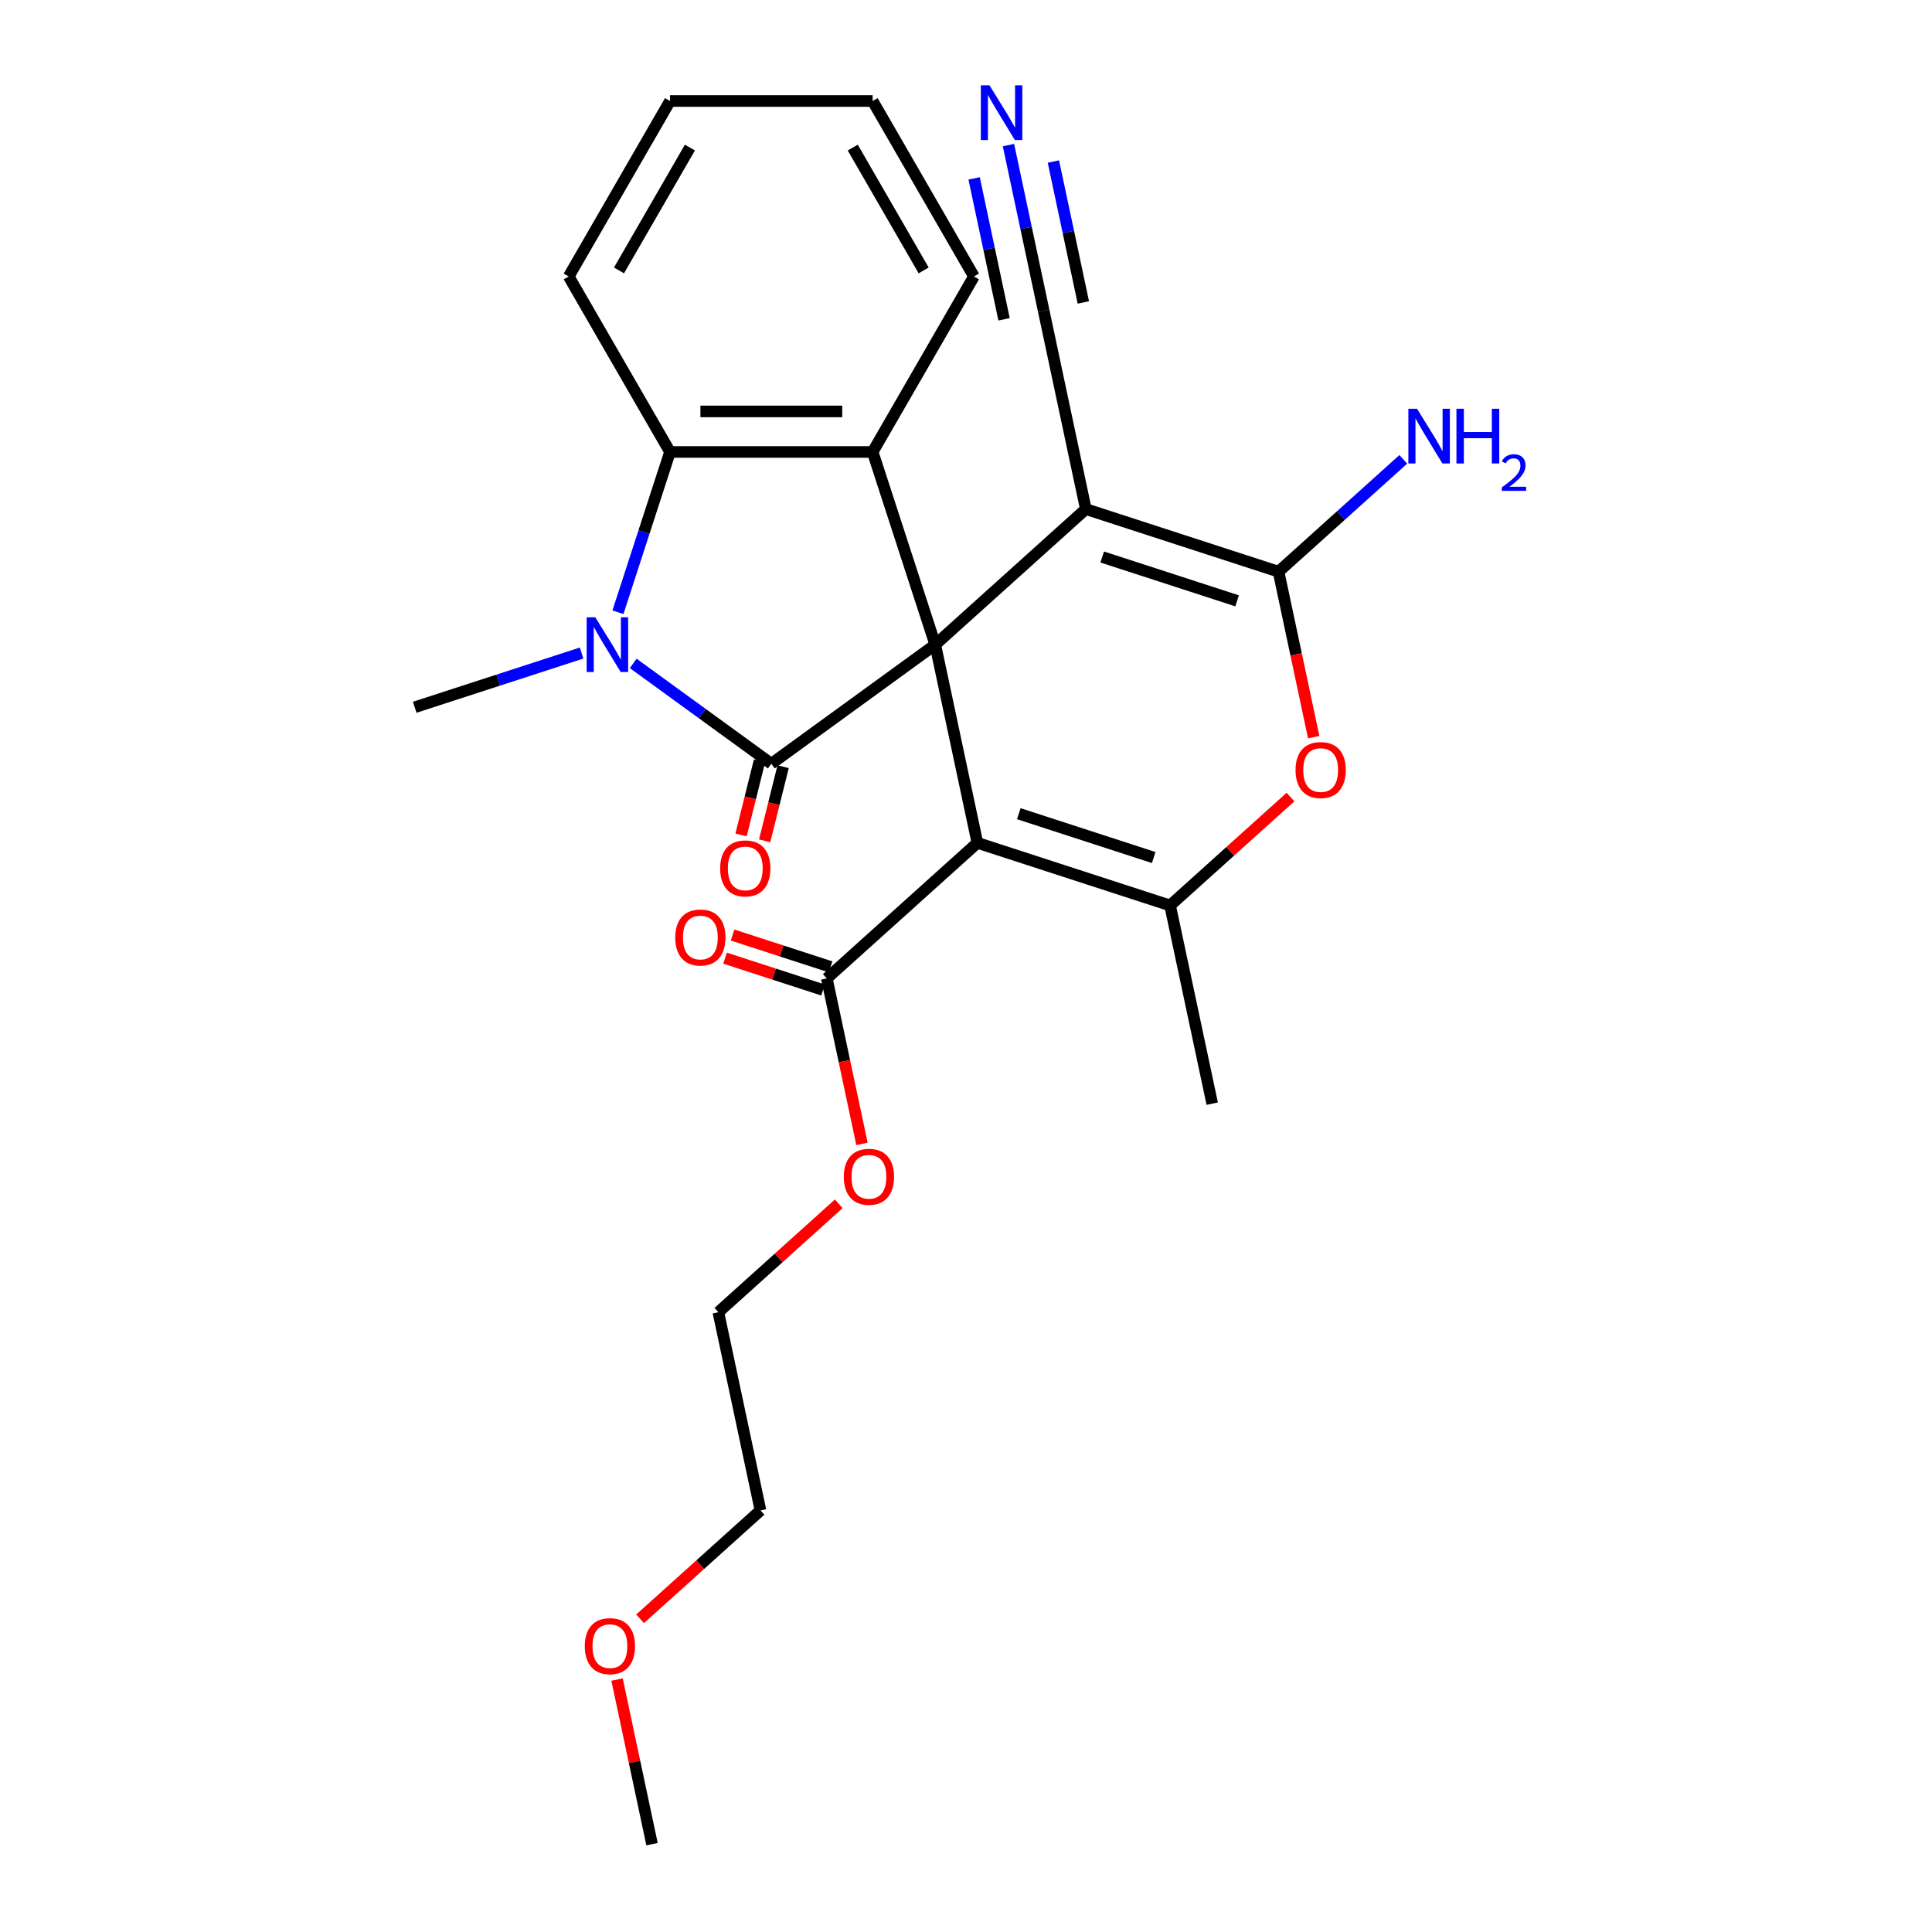 <?xml version='1.0' encoding='iso-8859-1'?>
<svg version='1.1' baseProfile='full'
              xmlns='http://www.w3.org/2000/svg'
                      xmlns:rdkit='http://www.rdkit.org/xml'
                      xmlns:xlink='http://www.w3.org/1999/xlink'
                  xml:space='preserve'
width='1000px' height='1000px' viewBox='0 0 1000 1000'>
<!-- END OF HEADER -->
<rect style='opacity:1.0;fill:#FFFFFF;stroke:none' width='1000' height='1000' x='0' y='0'> </rect>
<path class='bond-0' d='M 484.087,333.674 L 399.239,395.319' style='fill:none;fill-rule:evenodd;stroke:#000000;stroke-width:6px;stroke-linecap:butt;stroke-linejoin:miter;stroke-opacity:1' />
<path class='bond-1' d='M 484.087,333.674 L 505.892,436.259' style='fill:none;fill-rule:evenodd;stroke:#000000;stroke-width:6px;stroke-linecap:butt;stroke-linejoin:miter;stroke-opacity:1' />
<path class='bond-2' d='M 484.087,333.674 L 562.026,263.497' style='fill:none;fill-rule:evenodd;stroke:#000000;stroke-width:6px;stroke-linecap:butt;stroke-linejoin:miter;stroke-opacity:1' />
<path class='bond-6' d='M 484.087,333.674 L 451.678,233.929' style='fill:none;fill-rule:evenodd;stroke:#000000;stroke-width:6px;stroke-linecap:butt;stroke-linejoin:miter;stroke-opacity:1' />
<path class='bond-3' d='M 399.239,395.319 L 363.497,369.35' style='fill:none;fill-rule:evenodd;stroke:#000000;stroke-width:6px;stroke-linecap:butt;stroke-linejoin:miter;stroke-opacity:1' />
<path class='bond-3' d='M 363.497,369.35 L 327.754,343.382' style='fill:none;fill-rule:evenodd;stroke:#0000FF;stroke-width:6px;stroke-linecap:butt;stroke-linejoin:miter;stroke-opacity:1' />
<path class='bond-12' d='M 393.134,393.796 L 388.35,412.979' style='fill:none;fill-rule:evenodd;stroke:#000000;stroke-width:6px;stroke-linecap:butt;stroke-linejoin:miter;stroke-opacity:1' />
<path class='bond-12' d='M 388.35,412.979 L 383.566,432.163' style='fill:none;fill-rule:evenodd;stroke:#FF0000;stroke-width:6px;stroke-linecap:butt;stroke-linejoin:miter;stroke-opacity:1' />
<path class='bond-12' d='M 405.345,396.842 L 400.561,416.025' style='fill:none;fill-rule:evenodd;stroke:#000000;stroke-width:6px;stroke-linecap:butt;stroke-linejoin:miter;stroke-opacity:1' />
<path class='bond-12' d='M 400.561,416.025 L 395.777,435.208' style='fill:none;fill-rule:evenodd;stroke:#FF0000;stroke-width:6px;stroke-linecap:butt;stroke-linejoin:miter;stroke-opacity:1' />
<path class='bond-5' d='M 505.892,436.259 L 605.636,468.668' style='fill:none;fill-rule:evenodd;stroke:#000000;stroke-width:6px;stroke-linecap:butt;stroke-linejoin:miter;stroke-opacity:1' />
<path class='bond-5' d='M 527.336,421.172 L 597.157,443.858' style='fill:none;fill-rule:evenodd;stroke:#000000;stroke-width:6px;stroke-linecap:butt;stroke-linejoin:miter;stroke-opacity:1' />
<path class='bond-9' d='M 505.892,436.259 L 427.953,506.436' style='fill:none;fill-rule:evenodd;stroke:#000000;stroke-width:6px;stroke-linecap:butt;stroke-linejoin:miter;stroke-opacity:1' />
<path class='bond-4' d='M 562.026,263.497 L 661.77,295.906' style='fill:none;fill-rule:evenodd;stroke:#000000;stroke-width:6px;stroke-linecap:butt;stroke-linejoin:miter;stroke-opacity:1' />
<path class='bond-4' d='M 570.506,288.307 L 640.327,310.993' style='fill:none;fill-rule:evenodd;stroke:#000000;stroke-width:6px;stroke-linecap:butt;stroke-linejoin:miter;stroke-opacity:1' />
<path class='bond-10' d='M 562.026,263.497 L 540.221,160.911' style='fill:none;fill-rule:evenodd;stroke:#000000;stroke-width:6px;stroke-linecap:butt;stroke-linejoin:miter;stroke-opacity:1' />
<path class='bond-15' d='M 301.03,338.015 L 257.839,352.049' style='fill:none;fill-rule:evenodd;stroke:#0000FF;stroke-width:6px;stroke-linecap:butt;stroke-linejoin:miter;stroke-opacity:1' />
<path class='bond-15' d='M 257.839,352.049 L 214.648,366.082' style='fill:none;fill-rule:evenodd;stroke:#000000;stroke-width:6px;stroke-linecap:butt;stroke-linejoin:miter;stroke-opacity:1' />
<path class='bond-26' d='M 319.845,316.892 L 333.323,275.41' style='fill:none;fill-rule:evenodd;stroke:#0000FF;stroke-width:6px;stroke-linecap:butt;stroke-linejoin:miter;stroke-opacity:1' />
<path class='bond-26' d='M 333.323,275.41 L 346.801,233.929' style='fill:none;fill-rule:evenodd;stroke:#000000;stroke-width:6px;stroke-linecap:butt;stroke-linejoin:miter;stroke-opacity:1' />
<path class='bond-7' d='M 661.77,295.906 L 670.872,338.728' style='fill:none;fill-rule:evenodd;stroke:#000000;stroke-width:6px;stroke-linecap:butt;stroke-linejoin:miter;stroke-opacity:1' />
<path class='bond-7' d='M 670.872,338.728 L 679.974,381.549' style='fill:none;fill-rule:evenodd;stroke:#FF0000;stroke-width:6px;stroke-linecap:butt;stroke-linejoin:miter;stroke-opacity:1' />
<path class='bond-13' d='M 661.77,295.906 L 694.059,266.833' style='fill:none;fill-rule:evenodd;stroke:#000000;stroke-width:6px;stroke-linecap:butt;stroke-linejoin:miter;stroke-opacity:1' />
<path class='bond-13' d='M 694.059,266.833 L 726.347,237.76' style='fill:none;fill-rule:evenodd;stroke:#0000FF;stroke-width:6px;stroke-linecap:butt;stroke-linejoin:miter;stroke-opacity:1' />
<path class='bond-17' d='M 605.636,468.668 L 627.442,571.253' style='fill:none;fill-rule:evenodd;stroke:#000000;stroke-width:6px;stroke-linecap:butt;stroke-linejoin:miter;stroke-opacity:1' />
<path class='bond-27' d='M 605.636,468.668 L 636.795,440.613' style='fill:none;fill-rule:evenodd;stroke:#000000;stroke-width:6px;stroke-linecap:butt;stroke-linejoin:miter;stroke-opacity:1' />
<path class='bond-27' d='M 636.795,440.613 L 667.953,412.557' style='fill:none;fill-rule:evenodd;stroke:#FF0000;stroke-width:6px;stroke-linecap:butt;stroke-linejoin:miter;stroke-opacity:1' />
<path class='bond-8' d='M 451.678,233.929 L 346.801,233.929' style='fill:none;fill-rule:evenodd;stroke:#000000;stroke-width:6px;stroke-linecap:butt;stroke-linejoin:miter;stroke-opacity:1' />
<path class='bond-8' d='M 435.946,212.954 L 362.532,212.954' style='fill:none;fill-rule:evenodd;stroke:#000000;stroke-width:6px;stroke-linecap:butt;stroke-linejoin:miter;stroke-opacity:1' />
<path class='bond-18' d='M 451.678,233.929 L 504.117,143.103' style='fill:none;fill-rule:evenodd;stroke:#000000;stroke-width:6px;stroke-linecap:butt;stroke-linejoin:miter;stroke-opacity:1' />
<path class='bond-19' d='M 346.801,233.929 L 294.362,143.103' style='fill:none;fill-rule:evenodd;stroke:#000000;stroke-width:6px;stroke-linecap:butt;stroke-linejoin:miter;stroke-opacity:1' />
<path class='bond-14' d='M 429.898,500.451 L 404.537,492.211' style='fill:none;fill-rule:evenodd;stroke:#000000;stroke-width:6px;stroke-linecap:butt;stroke-linejoin:miter;stroke-opacity:1' />
<path class='bond-14' d='M 404.537,492.211 L 379.176,483.97' style='fill:none;fill-rule:evenodd;stroke:#FF0000;stroke-width:6px;stroke-linecap:butt;stroke-linejoin:miter;stroke-opacity:1' />
<path class='bond-14' d='M 426.009,512.42 L 400.648,504.18' style='fill:none;fill-rule:evenodd;stroke:#000000;stroke-width:6px;stroke-linecap:butt;stroke-linejoin:miter;stroke-opacity:1' />
<path class='bond-14' d='M 400.648,504.18 L 375.287,495.94' style='fill:none;fill-rule:evenodd;stroke:#FF0000;stroke-width:6px;stroke-linecap:butt;stroke-linejoin:miter;stroke-opacity:1' />
<path class='bond-16' d='M 427.953,506.436 L 437.055,549.257' style='fill:none;fill-rule:evenodd;stroke:#000000;stroke-width:6px;stroke-linecap:butt;stroke-linejoin:miter;stroke-opacity:1' />
<path class='bond-16' d='M 437.055,549.257 L 446.157,592.079' style='fill:none;fill-rule:evenodd;stroke:#FF0000;stroke-width:6px;stroke-linecap:butt;stroke-linejoin:miter;stroke-opacity:1' />
<path class='bond-11' d='M 540.221,160.911 L 531.102,118.01' style='fill:none;fill-rule:evenodd;stroke:#000000;stroke-width:6px;stroke-linecap:butt;stroke-linejoin:miter;stroke-opacity:1' />
<path class='bond-11' d='M 531.102,118.01 L 521.983,75.108' style='fill:none;fill-rule:evenodd;stroke:#0000FF;stroke-width:6px;stroke-linecap:butt;stroke-linejoin:miter;stroke-opacity:1' />
<path class='bond-11' d='M 560.738,156.55 L 552.987,120.084' style='fill:none;fill-rule:evenodd;stroke:#000000;stroke-width:6px;stroke-linecap:butt;stroke-linejoin:miter;stroke-opacity:1' />
<path class='bond-11' d='M 552.987,120.084 L 545.235,83.617' style='fill:none;fill-rule:evenodd;stroke:#0000FF;stroke-width:6px;stroke-linecap:butt;stroke-linejoin:miter;stroke-opacity:1' />
<path class='bond-11' d='M 519.704,165.272 L 511.952,128.806' style='fill:none;fill-rule:evenodd;stroke:#000000;stroke-width:6px;stroke-linecap:butt;stroke-linejoin:miter;stroke-opacity:1' />
<path class='bond-11' d='M 511.952,128.806 L 504.201,92.339' style='fill:none;fill-rule:evenodd;stroke:#0000FF;stroke-width:6px;stroke-linecap:butt;stroke-linejoin:miter;stroke-opacity:1' />
<path class='bond-21' d='M 434.136,623.087 L 402.978,651.143' style='fill:none;fill-rule:evenodd;stroke:#FF0000;stroke-width:6px;stroke-linecap:butt;stroke-linejoin:miter;stroke-opacity:1' />
<path class='bond-21' d='M 402.978,651.143 L 371.819,679.198' style='fill:none;fill-rule:evenodd;stroke:#000000;stroke-width:6px;stroke-linecap:butt;stroke-linejoin:miter;stroke-opacity:1' />
<path class='bond-24' d='M 504.117,143.103 L 451.678,52.276' style='fill:none;fill-rule:evenodd;stroke:#000000;stroke-width:6px;stroke-linecap:butt;stroke-linejoin:miter;stroke-opacity:1' />
<path class='bond-24' d='M 478.086,139.967 L 441.379,76.388' style='fill:none;fill-rule:evenodd;stroke:#000000;stroke-width:6px;stroke-linecap:butt;stroke-linejoin:miter;stroke-opacity:1' />
<path class='bond-28' d='M 294.362,143.103 L 346.801,52.276' style='fill:none;fill-rule:evenodd;stroke:#000000;stroke-width:6px;stroke-linecap:butt;stroke-linejoin:miter;stroke-opacity:1' />
<path class='bond-28' d='M 320.393,139.967 L 357.1,76.388' style='fill:none;fill-rule:evenodd;stroke:#000000;stroke-width:6px;stroke-linecap:butt;stroke-linejoin:miter;stroke-opacity:1' />
<path class='bond-20' d='M 331.307,837.894 L 362.466,809.839' style='fill:none;fill-rule:evenodd;stroke:#FF0000;stroke-width:6px;stroke-linecap:butt;stroke-linejoin:miter;stroke-opacity:1' />
<path class='bond-20' d='M 362.466,809.839 L 393.624,781.783' style='fill:none;fill-rule:evenodd;stroke:#000000;stroke-width:6px;stroke-linecap:butt;stroke-linejoin:miter;stroke-opacity:1' />
<path class='bond-23' d='M 319.38,869.342 L 328.435,911.944' style='fill:none;fill-rule:evenodd;stroke:#FF0000;stroke-width:6px;stroke-linecap:butt;stroke-linejoin:miter;stroke-opacity:1' />
<path class='bond-23' d='M 328.435,911.944 L 337.491,954.545' style='fill:none;fill-rule:evenodd;stroke:#000000;stroke-width:6px;stroke-linecap:butt;stroke-linejoin:miter;stroke-opacity:1' />
<path class='bond-22' d='M 371.819,679.198 L 393.624,781.783' style='fill:none;fill-rule:evenodd;stroke:#000000;stroke-width:6px;stroke-linecap:butt;stroke-linejoin:miter;stroke-opacity:1' />
<path class='bond-25' d='M 451.678,52.276 L 346.801,52.276' style='fill:none;fill-rule:evenodd;stroke:#000000;stroke-width:6px;stroke-linecap:butt;stroke-linejoin:miter;stroke-opacity:1' />
<path  class='atom-4' d='M 308.132 319.514
L 317.412 334.514
Q 318.332 335.994, 319.812 338.674
Q 321.292 341.354, 321.372 341.514
L 321.372 319.514
L 325.132 319.514
L 325.132 347.834
L 321.252 347.834
L 311.292 331.434
Q 310.132 329.514, 308.892 327.314
Q 307.692 325.114, 307.332 324.434
L 307.332 347.834
L 303.652 347.834
L 303.652 319.514
L 308.132 319.514
' fill='#0000FF'/>
<path  class='atom-8' d='M 670.575 398.571
Q 670.575 391.771, 673.935 387.971
Q 677.295 384.171, 683.575 384.171
Q 689.855 384.171, 693.215 387.971
Q 696.575 391.771, 696.575 398.571
Q 696.575 405.451, 693.175 409.371
Q 689.775 413.251, 683.575 413.251
Q 677.335 413.251, 673.935 409.371
Q 670.575 405.491, 670.575 398.571
M 683.575 410.051
Q 687.895 410.051, 690.215 407.171
Q 692.575 404.251, 692.575 398.571
Q 692.575 393.011, 690.215 390.211
Q 687.895 387.371, 683.575 387.371
Q 679.255 387.371, 676.895 390.171
Q 674.575 392.971, 674.575 398.571
Q 674.575 404.291, 676.895 407.171
Q 679.255 410.051, 683.575 410.051
' fill='#FF0000'/>
<path  class='atom-12' d='M 512.155 44.166
L 521.435 59.166
Q 522.355 60.646, 523.835 63.326
Q 525.315 66.006, 525.395 66.166
L 525.395 44.166
L 529.155 44.166
L 529.155 72.486
L 525.275 72.486
L 515.315 56.086
Q 514.155 54.166, 512.915 51.966
Q 511.715 49.766, 511.355 49.086
L 511.355 72.486
L 507.675 72.486
L 507.675 44.166
L 512.155 44.166
' fill='#0000FF'/>
<path  class='atom-13' d='M 372.753 449.479
Q 372.753 442.679, 376.113 438.879
Q 379.473 435.079, 385.753 435.079
Q 392.033 435.079, 395.393 438.879
Q 398.753 442.679, 398.753 449.479
Q 398.753 456.359, 395.353 460.279
Q 391.953 464.159, 385.753 464.159
Q 379.513 464.159, 376.113 460.279
Q 372.753 456.399, 372.753 449.479
M 385.753 460.959
Q 390.073 460.959, 392.393 458.079
Q 394.753 455.159, 394.753 449.479
Q 394.753 443.919, 392.393 441.119
Q 390.073 438.279, 385.753 438.279
Q 381.433 438.279, 379.073 441.079
Q 376.753 443.879, 376.753 449.479
Q 376.753 455.199, 379.073 458.079
Q 381.433 460.959, 385.753 460.959
' fill='#FF0000'/>
<path  class='atom-14' d='M 733.449 211.569
L 742.729 226.569
Q 743.649 228.049, 745.129 230.729
Q 746.609 233.409, 746.689 233.569
L 746.689 211.569
L 750.449 211.569
L 750.449 239.889
L 746.569 239.889
L 736.609 223.489
Q 735.449 221.569, 734.209 219.369
Q 733.009 217.169, 732.649 216.489
L 732.649 239.889
L 728.969 239.889
L 728.969 211.569
L 733.449 211.569
' fill='#0000FF'/>
<path  class='atom-14' d='M 753.849 211.569
L 757.689 211.569
L 757.689 223.609
L 772.169 223.609
L 772.169 211.569
L 776.009 211.569
L 776.009 239.889
L 772.169 239.889
L 772.169 226.809
L 757.689 226.809
L 757.689 239.889
L 753.849 239.889
L 753.849 211.569
' fill='#0000FF'/>
<path  class='atom-14' d='M 777.382 238.896
Q 778.068 237.127, 779.705 236.15
Q 781.342 235.147, 783.612 235.147
Q 786.437 235.147, 788.021 236.678
Q 789.605 238.209, 789.605 240.928
Q 789.605 243.7, 787.546 246.288
Q 785.513 248.875, 781.289 251.937
L 789.922 251.937
L 789.922 254.049
L 777.329 254.049
L 777.329 252.28
Q 780.814 249.799, 782.873 247.951
Q 784.959 246.103, 785.962 244.44
Q 786.965 242.776, 786.965 241.06
Q 786.965 239.265, 786.068 238.262
Q 785.17 237.259, 783.612 237.259
Q 782.108 237.259, 781.104 237.866
Q 780.101 238.473, 779.388 239.82
L 777.382 238.896
' fill='#0000FF'/>
<path  class='atom-15' d='M 349.511 485.252
Q 349.511 478.452, 352.871 474.652
Q 356.231 470.852, 362.511 470.852
Q 368.791 470.852, 372.151 474.652
Q 375.511 478.452, 375.511 485.252
Q 375.511 492.132, 372.111 496.052
Q 368.711 499.932, 362.511 499.932
Q 356.271 499.932, 352.871 496.052
Q 349.511 492.172, 349.511 485.252
M 362.511 496.732
Q 366.831 496.732, 369.151 493.852
Q 371.511 490.932, 371.511 485.252
Q 371.511 479.692, 369.151 476.892
Q 366.831 474.052, 362.511 474.052
Q 358.191 474.052, 355.831 476.852
Q 353.511 479.652, 353.511 485.252
Q 353.511 490.972, 355.831 493.852
Q 358.191 496.732, 362.511 496.732
' fill='#FF0000'/>
<path  class='atom-17' d='M 436.758 609.101
Q 436.758 602.301, 440.118 598.501
Q 443.478 594.701, 449.758 594.701
Q 456.038 594.701, 459.398 598.501
Q 462.758 602.301, 462.758 609.101
Q 462.758 615.981, 459.358 619.901
Q 455.958 623.781, 449.758 623.781
Q 443.518 623.781, 440.118 619.901
Q 436.758 616.021, 436.758 609.101
M 449.758 620.581
Q 454.078 620.581, 456.398 617.701
Q 458.758 614.781, 458.758 609.101
Q 458.758 603.541, 456.398 600.741
Q 454.078 597.901, 449.758 597.901
Q 445.438 597.901, 443.078 600.701
Q 440.758 603.501, 440.758 609.101
Q 440.758 614.821, 443.078 617.701
Q 445.438 620.581, 449.758 620.581
' fill='#FF0000'/>
<path  class='atom-21' d='M 302.685 852.04
Q 302.685 845.24, 306.045 841.44
Q 309.405 837.64, 315.685 837.64
Q 321.965 837.64, 325.325 841.44
Q 328.685 845.24, 328.685 852.04
Q 328.685 858.92, 325.285 862.84
Q 321.885 866.72, 315.685 866.72
Q 309.445 866.72, 306.045 862.84
Q 302.685 858.96, 302.685 852.04
M 315.685 863.52
Q 320.005 863.52, 322.325 860.64
Q 324.685 857.72, 324.685 852.04
Q 324.685 846.48, 322.325 843.68
Q 320.005 840.84, 315.685 840.84
Q 311.365 840.84, 309.005 843.64
Q 306.685 846.44, 306.685 852.04
Q 306.685 857.76, 309.005 860.64
Q 311.365 863.52, 315.685 863.52
' fill='#FF0000'/>
</svg>
